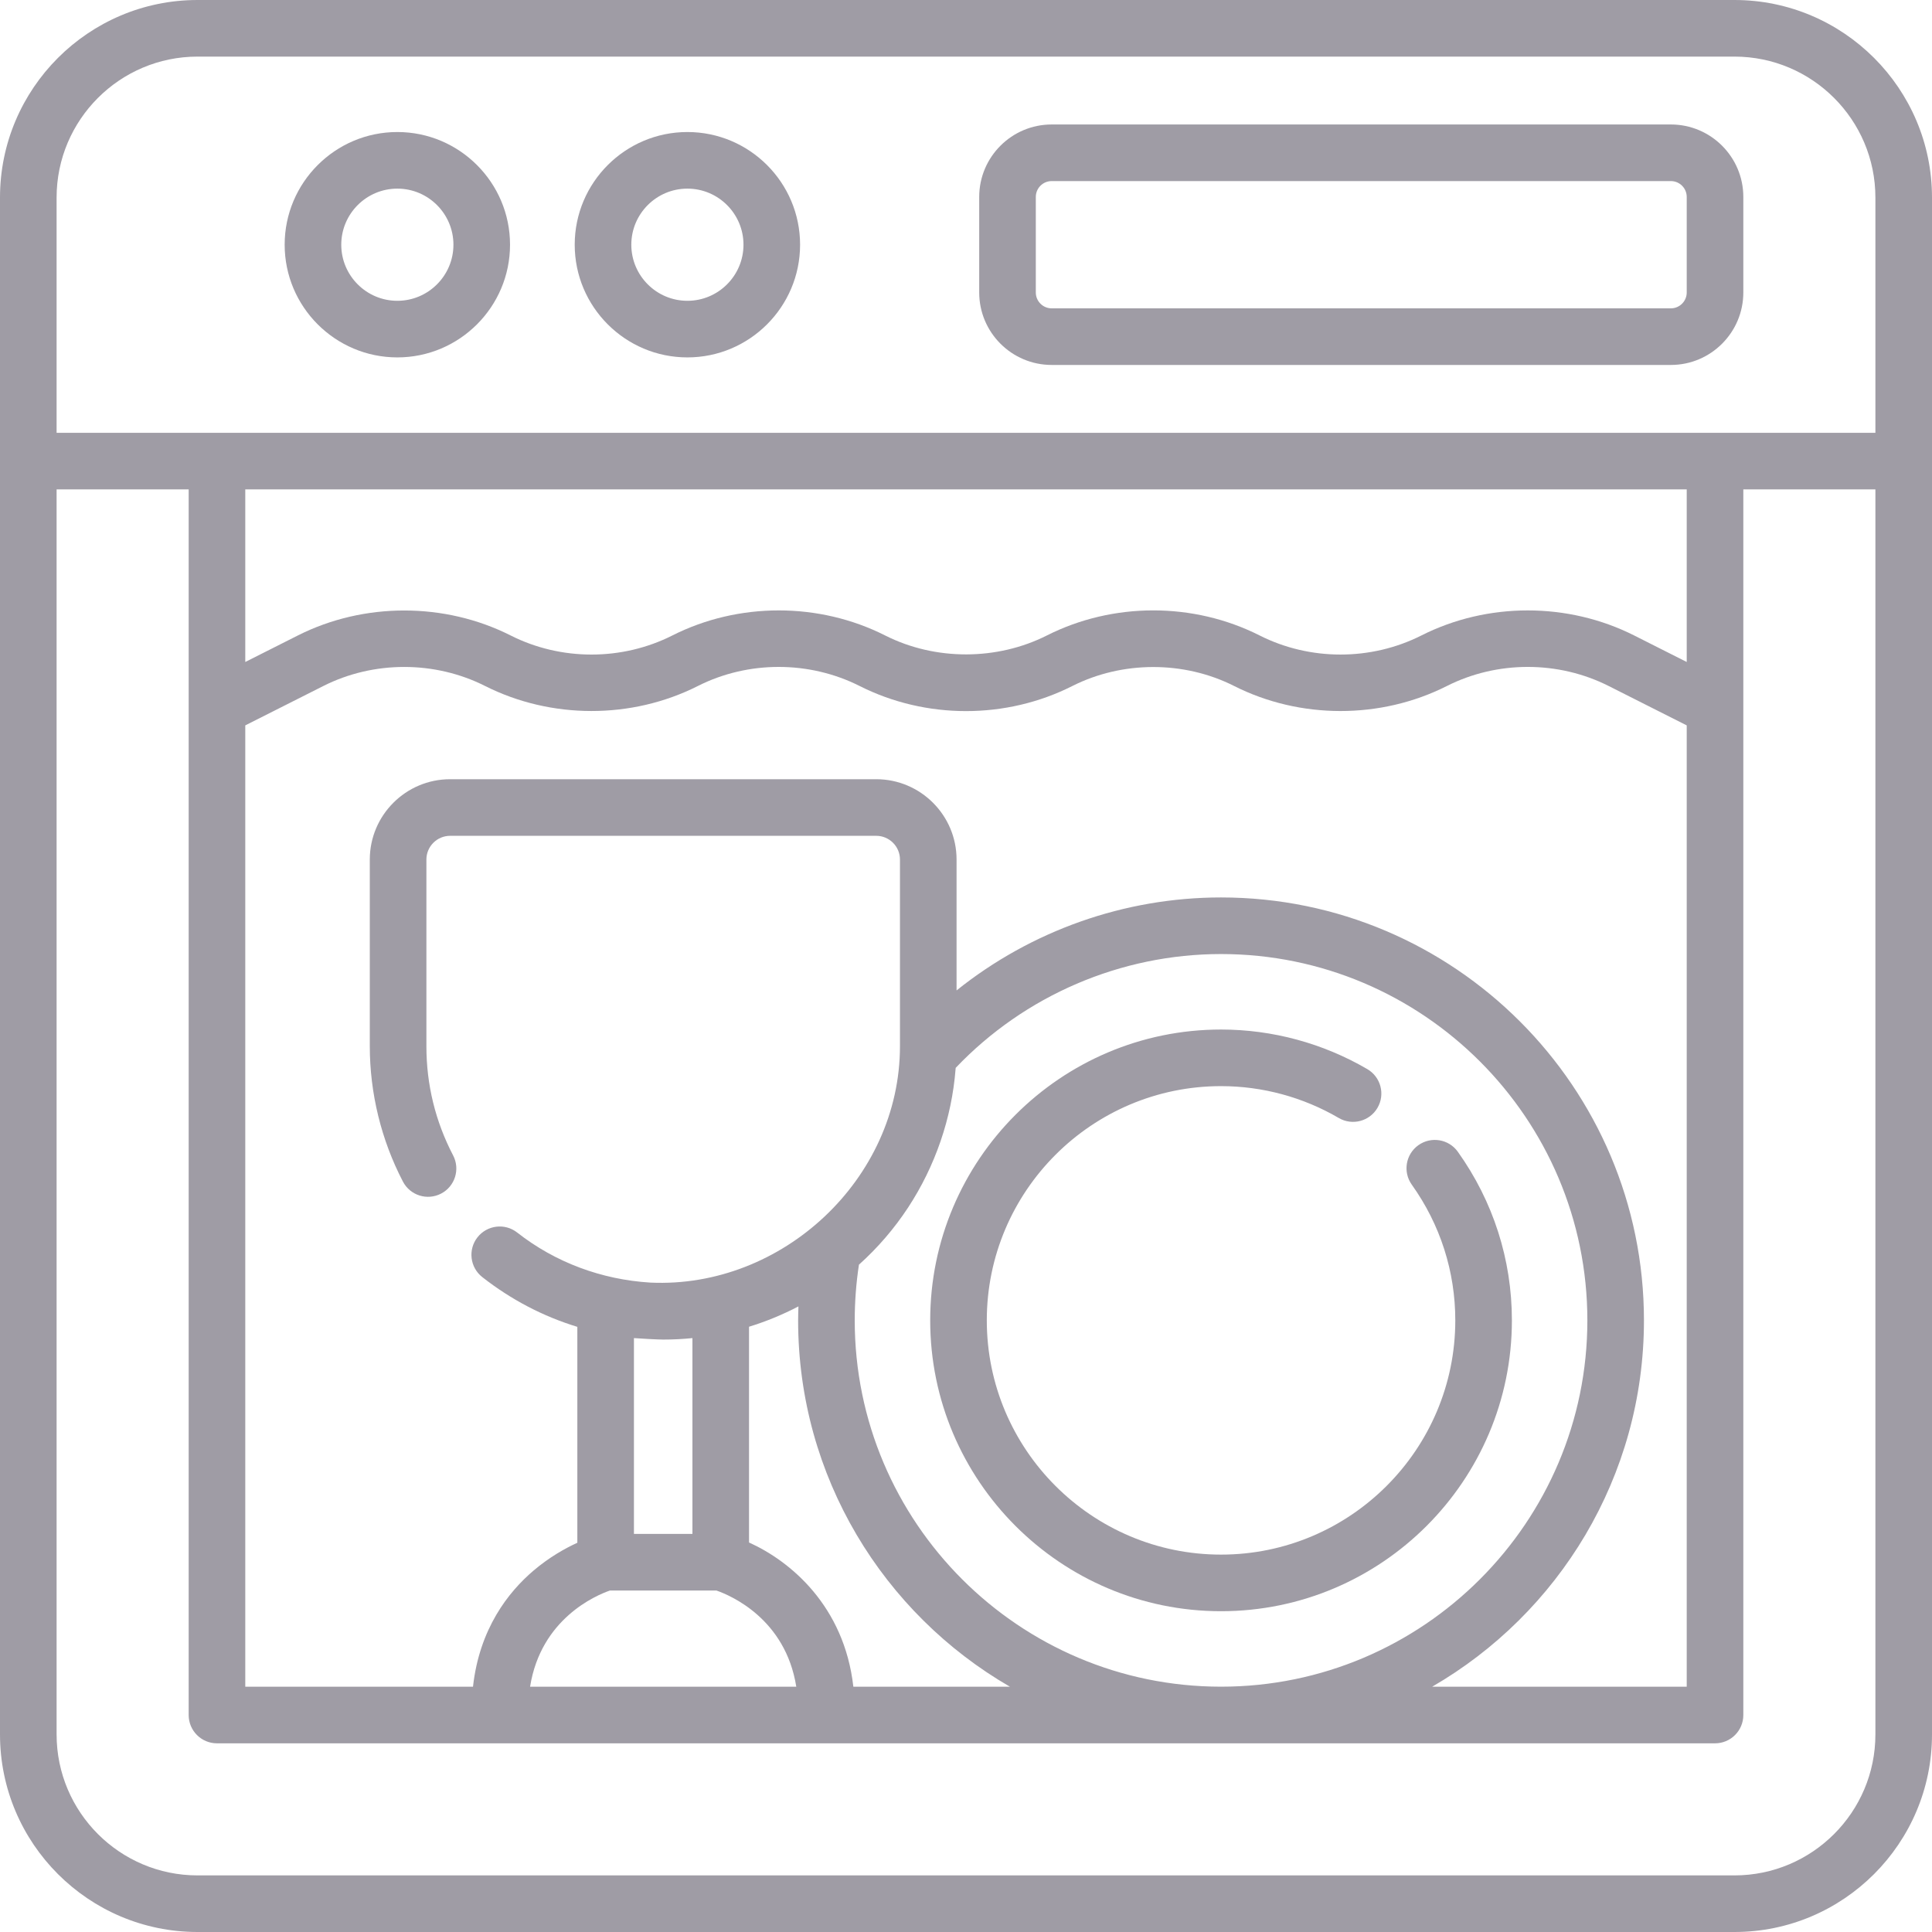 <?xml version="1.0" encoding="UTF-8"?> <svg xmlns="http://www.w3.org/2000/svg" width="512" height="512" viewBox="0 0 512 512" fill="none"> <path d="M512 459.648V52.352C512 23.484 488.516 0 459.648 0H52.352C23.484 0 0 23.484 0 52.352V459.648C0 488.516 23.484 512 52.352 512H459.648C488.516 512 512 488.516 512 459.648ZM15 52.352C15 31.754 31.754 15 52.352 15H459.648C480.246 15 497 31.754 497 52.352V114.699H15V52.352ZM447 192.234V447H379.531C413.059 427.605 435.664 391.352 435.664 349.91C435.664 288.109 385.387 237.832 323.59 237.832C297.984 237.832 273.254 246.656 253.5 262.473V227.789C253.5 216.051 243.949 206.5 232.211 206.5H119.289C107.551 206.5 98 216.051 98 227.789V277.25C98 289.703 101.035 302.113 106.781 313.133C108.695 316.805 113.223 318.23 116.898 316.316C120.57 314.402 121.996 309.871 120.082 306.199C115.383 297.184 113 287.445 113 277.25V227.789C113 224.32 115.82 221.5 119.289 221.5H232.211C235.68 221.5 238.5 224.32 238.5 227.789V277.25C238.5 312.488 207.277 341.512 172.363 339.902C172.332 339.898 172.301 339.898 172.27 339.895C159.441 339.094 147.191 334.582 137.062 326.637C133.805 324.078 129.09 324.648 126.531 327.906C123.977 331.164 124.547 335.879 127.805 338.438C135.453 344.438 143.953 348.867 153 351.629V408.848C149.793 410.313 145.598 412.648 141.391 416.223C134.734 421.883 127.051 431.613 125.348 447H65V192.234C65 192.234 85.684 181.797 85.688 181.797C99.031 175.062 115.219 175.07 128.559 181.797C145.984 190.582 167.336 190.688 184.941 181.797C198.289 175.051 214.461 175.062 227.809 181.797C245.383 190.66 266.617 190.672 284.188 181.797C297.367 175.141 313.703 175.047 327.059 181.797C344.48 190.594 365.84 190.688 383.441 181.797C396.797 175.051 412.961 175.059 426.312 181.797L447 192.234ZM175.75 355C178.367 355 180.949 354.867 183.5 354.613V406.5H168V354.609C168.016 354.609 168.031 354.609 168.051 354.613C169.203 354.715 174.336 355 175.75 355ZM161.648 421.5H189.848C193.57 422.793 208.16 428.961 211.023 447H140.477C143.34 428.961 157.93 422.793 161.648 421.5ZM226.148 447C223.73 425.574 209.422 413.691 198.5 408.777V351.598C203.059 350.199 207.434 348.383 211.594 346.211C211.555 347.445 211.512 348.676 211.512 349.91C211.512 391.352 234.117 427.605 267.645 447H226.148ZM240.641 320.031C247.82 309.098 252.234 296.32 253.242 283.273C253.25 283.176 253.266 283.082 253.273 282.988C271.555 263.793 297.035 252.832 323.59 252.832C377.117 252.832 420.668 296.383 420.668 349.91C420.668 403.441 377.117 446.988 323.59 446.988C270.059 446.988 226.512 403.441 226.512 349.91C226.512 344.973 226.887 340.02 227.629 335.152C232.59 330.703 236.98 325.602 240.641 320.031V320.031ZM447 175.434L433.066 168.402C415.527 159.559 394.219 159.547 376.68 168.406C363.328 175.148 347.176 175.152 333.82 168.406C316.262 159.539 294.992 159.547 277.43 168.406C264.262 175.047 247.91 175.145 234.566 168.402C217.043 159.551 195.711 159.551 178.18 168.406C164.816 175.156 148.676 175.152 135.316 168.402C117.926 159.621 96.512 159.539 78.93 168.406L65 175.434V129.699H447V175.434ZM15 459.648V129.699H50V454.5C50 458.641 53.359 462 57.5 462H454.5C458.641 462 462 458.641 462 454.5V129.699H497V459.648C497 480.246 480.246 497 459.648 497H52.352C31.754 497 15 480.246 15 459.648Z" fill="#9F9CA5"></path> <path d="M278.703 96.715H442.797C453.387 96.715 462 88.098 462 77.508V52.191C462 41.602 453.387 32.988 442.797 32.988H278.703C268.113 32.988 259.5 41.602 259.5 52.191V77.508C259.5 88.098 268.113 96.715 278.703 96.715ZM274.5 52.191C274.5 49.871 276.387 47.988 278.703 47.988H442.797C445.113 47.988 447 49.871 447 52.191V77.508C447 79.828 445.113 81.715 442.797 81.715H278.703C276.387 81.715 274.5 79.828 274.5 77.508V52.191Z" fill="#9F9CA5"></path> <path d="M105.301 94.715C121.766 94.715 135.164 81.316 135.164 64.852C135.164 48.383 121.766 34.988 105.301 34.988C88.832 34.988 75.438 48.383 75.438 64.852C75.438 81.316 88.836 94.715 105.301 94.715ZM105.301 49.988C113.496 49.988 120.164 56.652 120.164 64.852C120.164 73.047 113.496 79.715 105.301 79.715C97.106 79.715 90.438 73.047 90.438 64.852C90.438 56.652 97.106 49.988 105.301 49.988Z" fill="#9F9CA5"></path> <path d="M182.168 94.715C198.633 94.715 212.031 81.316 212.031 64.852C212.031 48.383 198.633 34.988 182.168 34.988C165.699 34.988 152.305 48.383 152.305 64.852C152.305 81.316 165.699 94.715 182.168 94.715ZM182.168 49.988C190.363 49.988 197.031 56.652 197.031 64.852C197.031 73.047 190.363 79.715 182.168 79.715C173.973 79.715 167.305 73.047 167.305 64.852C167.305 56.652 173.973 49.988 182.168 49.988Z" fill="#9F9CA5"></path> <path d="M323.59 426.988C366.09 426.988 400.668 392.41 400.668 349.91C400.668 333.812 395.715 318.363 386.344 305.234C383.938 301.863 379.258 301.082 375.883 303.488C372.512 305.895 371.73 310.578 374.137 313.949C381.68 324.52 385.668 336.953 385.668 349.91C385.668 384.141 357.82 411.988 323.59 411.988C289.359 411.988 261.512 384.141 261.512 349.91C261.512 315.684 289.359 287.836 323.59 287.836C334.539 287.836 345.328 290.754 354.789 296.281C358.363 298.371 362.957 297.164 365.047 293.59C367.137 290.012 365.934 285.422 362.355 283.328C350.602 276.465 337.199 272.836 323.59 272.836C281.09 272.836 246.512 307.41 246.512 349.91C246.512 392.41 281.09 426.988 323.59 426.988V426.988Z" fill="#9F9CA5"></path> </svg> 